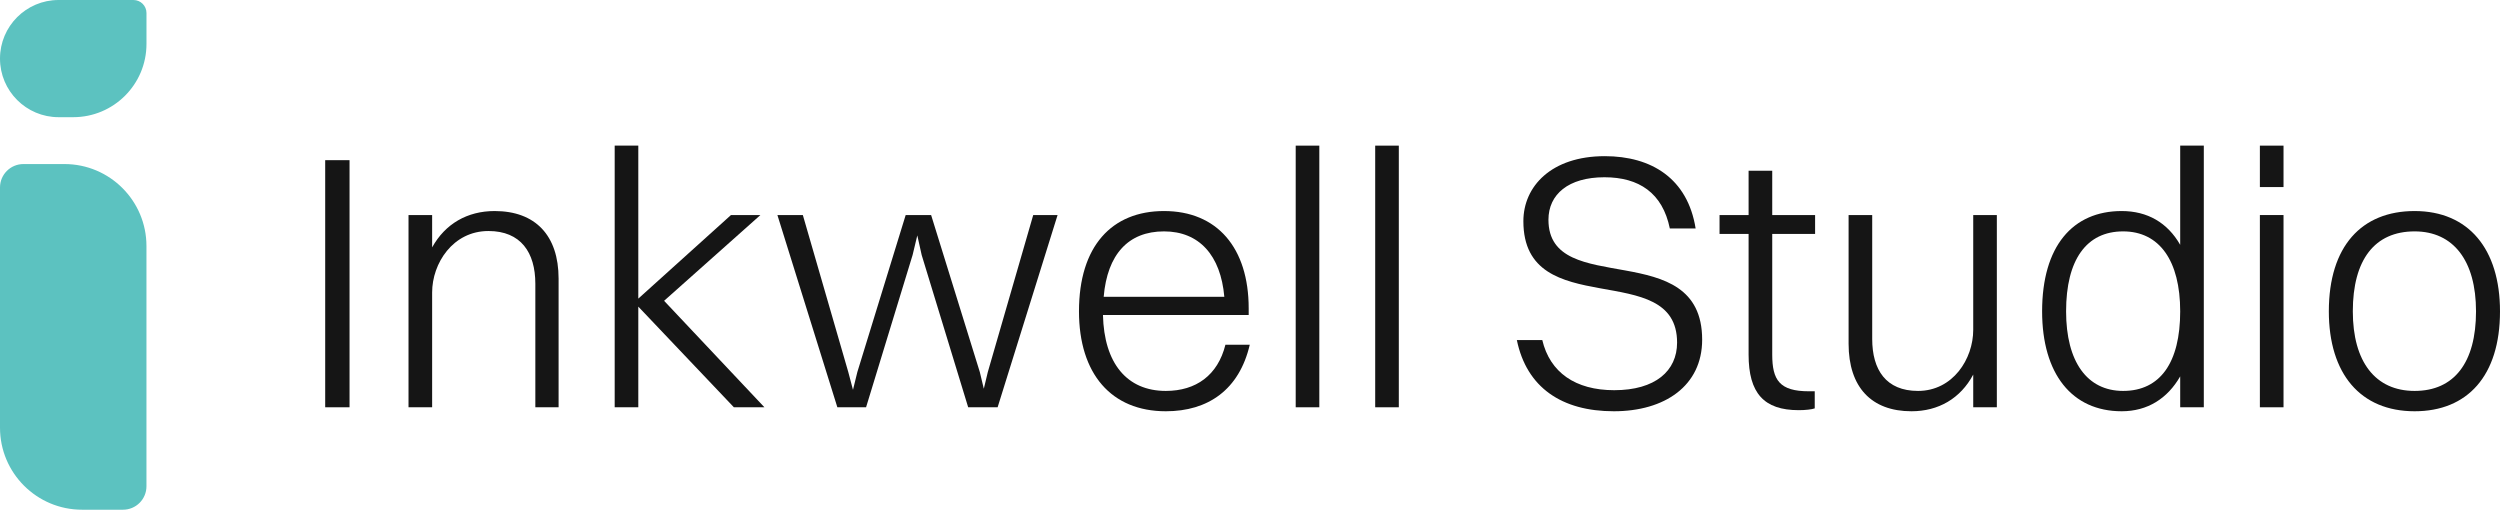 <svg width="103" height="21" viewBox="0 0 103 21" fill="none" xmlns="http://www.w3.org/2000/svg">
<path d="M0 7.724C0 7.191 0.432 6.759 0.966 6.759H2.655C4.522 6.759 6.034 8.272 6.034 10.138V20.035C6.034 20.568 5.602 21 5.069 21H3.379C1.513 21 0 19.487 0 17.621V7.724Z" fill="#5CC2C0"/>
<path d="M2.94652e-05 2.414C2.94652e-05 1.081 1.081 0 2.414 0H5.498C5.794 0 6.035 0.24 6.035 0.536V1.81C6.035 3.477 4.684 4.828 3.017 4.828H2.414C1.081 4.828 2.94652e-05 3.747 2.94652e-05 2.414Z" fill="#5CC2C0"/>
<path d="M13.398 16.78H14.401V6.599H13.398V16.78Z" fill="#151515"/>
<path d="M16.831 16.78H17.804V12.049C17.804 10.851 18.657 9.518 20.124 9.518C21.457 9.518 22.056 10.402 22.056 11.689V16.78H23.014V11.48C23.014 9.698 22.056 8.695 20.379 8.695C19.256 8.695 18.343 9.219 17.804 10.192V8.86H16.831V16.78Z" fill="#151515"/>
<path d="M25.325 16.78H26.298V12.633L30.236 16.78H31.494L27.361 12.393L31.329 8.86H30.116L26.298 12.303V6H25.325V16.78Z" fill="#151515"/>
<path d="M39.889 16.78H41.102L43.572 8.86H42.569L40.698 15.327L40.533 16.016L40.368 15.327L38.362 8.86H37.314L35.323 15.327L35.143 16.061L34.949 15.327L33.077 8.86H32.029L34.499 16.78H35.682L37.599 10.507L37.793 9.698L37.973 10.507L39.889 16.78Z" fill="#151515"/>
<path d="M51.49 14.204H50.487C50.173 15.462 49.275 16.106 48.032 16.106C46.43 16.106 45.487 14.968 45.442 12.977H51.446V12.707C51.446 10.207 50.143 8.695 47.957 8.695C45.801 8.695 44.454 10.147 44.454 12.827C44.454 15.402 45.786 16.944 48.032 16.944C49.769 16.944 51.056 16.061 51.49 14.204ZM47.957 9.533C49.409 9.533 50.293 10.521 50.442 12.228H45.472C45.621 10.476 46.49 9.533 47.957 9.533Z" fill="#151515"/>
<path d="M53.383 16.78H54.356V6H53.383V16.78Z" fill="#151515"/>
<path d="M56.658 16.78H57.631V6H56.658V16.78Z" fill="#151515"/>
<path d="M63.796 9.054C63.796 8.006 64.62 7.303 66.102 7.303C67.524 7.303 68.497 7.946 68.797 9.414H69.86C69.531 7.347 68.033 6.434 66.117 6.434C63.916 6.434 62.763 7.677 62.763 9.114C62.763 13.321 69.096 10.611 69.096 14.115C69.096 15.283 68.198 16.076 66.506 16.076C64.904 16.076 63.856 15.342 63.542 14.01H62.494C62.898 15.971 64.35 16.944 66.491 16.944C68.587 16.944 70.129 15.896 70.129 13.995C70.129 9.698 63.796 12.333 63.796 9.054Z" fill="#151515"/>
<path d="M72.042 14.609C72.042 16.196 72.671 16.899 74.108 16.899C74.378 16.899 74.647 16.869 74.767 16.825V16.121H74.528C73.315 16.121 73.016 15.657 73.016 14.609V9.638H74.782V8.86H73.016V7.033H72.042V8.86H70.845V9.638H72.042V14.609Z" fill="#151515"/>
<path d="M81.297 13.591C81.297 14.788 80.459 16.106 79.022 16.106C77.704 16.106 77.135 15.238 77.135 13.965V8.86H76.162V14.16C76.162 15.956 77.105 16.944 78.752 16.944C79.86 16.944 80.773 16.42 81.297 15.432V16.78H82.27V8.86H81.297V13.591Z" fill="#151515"/>
<path d="M87.413 16.944C88.477 16.944 89.3 16.42 89.824 15.507V16.78H90.797V6H89.824V10.087C89.3 9.174 88.477 8.695 87.413 8.695C85.392 8.695 84.135 10.147 84.135 12.827C84.135 15.402 85.362 16.944 87.413 16.944ZM87.473 16.106C85.991 16.106 85.123 14.908 85.123 12.827C85.123 10.701 85.961 9.533 87.473 9.533C88.971 9.533 89.824 10.746 89.824 12.827C89.824 14.938 89.001 16.106 87.473 16.106Z" fill="#151515"/>
<path d="M93.107 7.707H94.081V6H93.107V7.707ZM93.107 16.78H94.081V8.86H93.107V16.78Z" fill="#151515"/>
<path d="M99.482 16.944C101.653 16.944 103 15.492 103 12.827C103 10.252 101.697 8.695 99.482 8.695C97.296 8.695 95.948 10.147 95.948 12.827C95.948 15.402 97.251 16.944 99.482 16.944ZM99.482 16.106C97.865 16.106 96.936 14.908 96.936 12.827C96.936 10.701 97.835 9.533 99.482 9.533C101.084 9.533 102.012 10.746 102.012 12.827C102.012 14.938 101.114 16.106 99.482 16.106Z" fill="#151515"/>
</svg>
